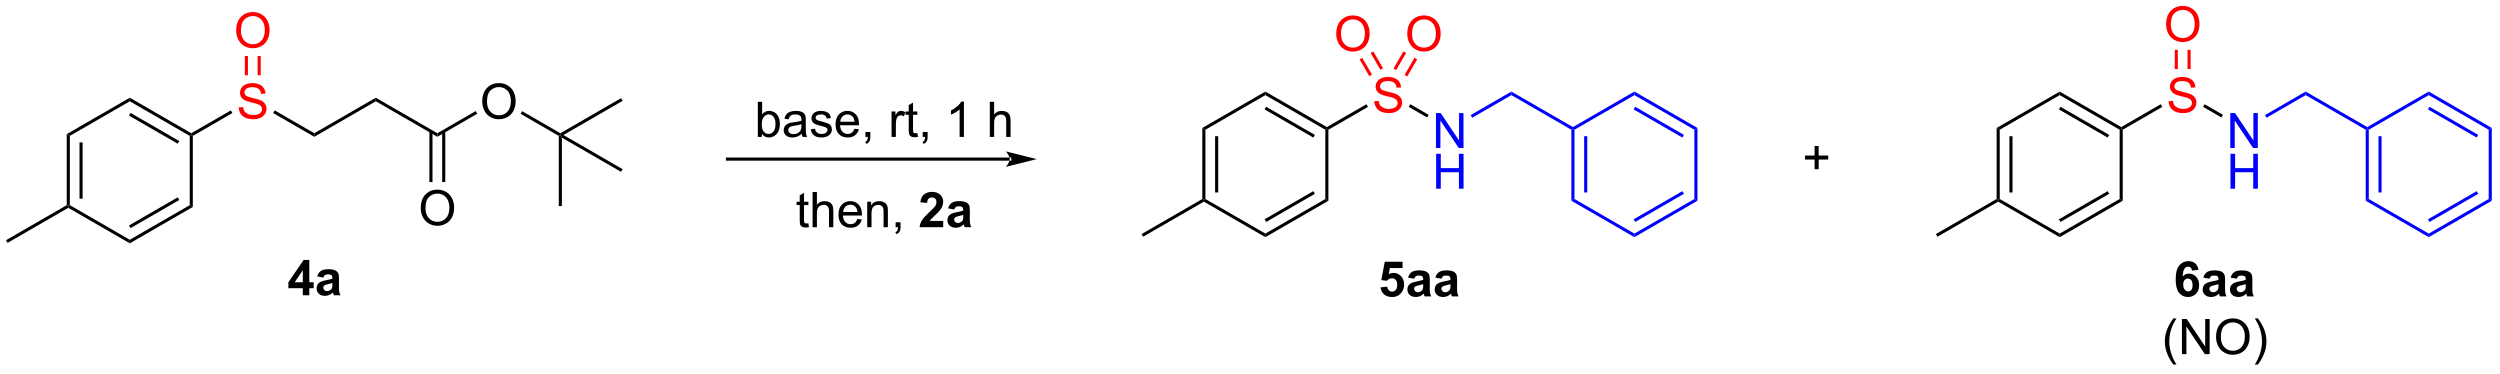 <?xml version="1.0" encoding="UTF-8"?>
<!DOCTYPE svg PUBLIC '-//W3C//DTD SVG 1.0//EN'
          'http://www.w3.org/TR/2001/REC-SVG-20010904/DTD/svg10.dtd'>
<svg stroke-dasharray="none" shape-rendering="auto" xmlns="http://www.w3.org/2000/svg" font-family="'Dialog'" text-rendering="auto" width="555" fill-opacity="1" color-interpolation="auto" color-rendering="auto" preserveAspectRatio="xMidYMid meet" font-size="12px" viewBox="0 0 555 83" fill="black" xmlns:xlink="http://www.w3.org/1999/xlink" stroke="black" image-rendering="auto" stroke-miterlimit="10" stroke-linecap="square" stroke-linejoin="miter" font-style="normal" stroke-width="1" height="83" stroke-dashoffset="0" font-weight="normal" stroke-opacity="1"
><!--Generated by the Batik Graphics2D SVG Generator--><defs id="genericDefs"
  /><g
  ><defs id="defs1"
    ><clipPath clipPathUnits="userSpaceOnUse" id="clipPath1"
      ><path d="M0.646 1.626 L416.67 1.626 L416.67 63.35 L0.646 63.35 L0.646 1.626 Z"
      /></clipPath
      ><clipPath clipPathUnits="userSpaceOnUse" id="clipPath2"
      ><path d="M-1.187 40.944 L-1.187 100.952 L403.27 100.952 L403.27 40.944 Z"
      /></clipPath
    ></defs
    ><g transform="scale(1.333,1.333) translate(-0.646,-1.626) matrix(1.029,0,0,1.029,1.866,-40.489)"
    ><path d="M47.82 88.716 L47.82 87.569 L45.491 87.569 L45.491 86.614 L47.96 83.001 L48.876 83.001 L48.876 86.612 L49.583 86.612 L49.583 87.569 L48.876 87.569 L48.876 88.716 L47.82 88.716 ZM47.82 86.612 L47.82 84.666 L46.513 86.612 L47.82 86.612 ZM51.152 85.851 L50.161 85.672 Q50.329 85.074 50.736 84.787 Q51.145 84.5 51.947 84.5 Q52.676 84.5 53.034 84.673 Q53.391 84.844 53.536 85.111 Q53.683 85.377 53.683 86.086 L53.67 87.359 Q53.67 87.903 53.722 88.162 Q53.776 88.421 53.919 88.716 L52.84 88.716 Q52.798 88.607 52.736 88.392 Q52.708 88.296 52.697 88.265 Q52.418 88.537 52.099 88.674 Q51.781 88.809 51.419 88.809 Q50.782 88.809 50.415 88.465 Q50.05 88.118 50.05 87.59 Q50.05 87.24 50.215 86.966 Q50.384 86.692 50.684 86.547 Q50.984 86.402 51.551 86.293 Q52.317 86.148 52.612 86.024 L52.612 85.915 Q52.612 85.602 52.456 85.468 Q52.301 85.333 51.869 85.333 Q51.579 85.333 51.416 85.45 Q51.253 85.564 51.152 85.851 ZM52.612 86.736 Q52.402 86.806 51.947 86.904 Q51.494 87 51.354 87.093 Q51.139 87.243 51.139 87.476 Q51.139 87.706 51.31 87.874 Q51.481 88.04 51.745 88.04 Q52.04 88.04 52.309 87.846 Q52.506 87.699 52.568 87.484 Q52.612 87.344 52.612 86.953 L52.612 86.736 Z" stroke="none" clip-path="url(#clipPath2)"
    /></g
    ><g transform="matrix(1.371,0,0,1.371,1.627,-56.153)"
    ><path d="M9.619 62.675 L10.119 62.964 L10.119 74.175 L9.869 74.32 L9.619 74.175 ZM11.689 64.015 L11.689 73.125 L12.189 73.125 L12.189 64.015 Z" stroke="none" clip-path="url(#clipPath2)"
    /></g
    ><g transform="matrix(1.371,0,0,1.371,1.627,-56.153)"
    ><path d="M9.869 74.609 L9.869 74.32 L10.119 74.175 L19.828 79.781 L19.828 80.359 Z" stroke="none" clip-path="url(#clipPath2)"
    /></g
    ><g transform="matrix(1.371,0,0,1.371,1.627,-56.153)"
    ><path d="M19.828 80.359 L19.828 79.781 L29.537 74.175 L30.037 74.464 ZM19.953 77.896 L27.842 73.341 L27.592 72.908 L19.703 77.463 Z" stroke="none" clip-path="url(#clipPath2)"
    /></g
    ><g transform="matrix(1.371,0,0,1.371,1.627,-56.153)"
    ><path d="M30.037 74.464 L29.537 74.175 L29.537 62.964 L29.787 62.82 L30.037 62.964 Z" stroke="none" clip-path="url(#clipPath2)"
    /></g
    ><g transform="matrix(1.371,0,0,1.371,1.627,-56.153)"
    ><path d="M29.787 62.531 L29.787 62.82 L29.537 62.964 L19.828 57.358 L19.828 56.781 ZM27.842 63.798 L19.953 59.243 L19.703 59.676 L27.592 64.231 Z" stroke="none" clip-path="url(#clipPath2)"
    /></g
    ><g transform="matrix(1.371,0,0,1.371,1.627,-56.153)"
    ><path d="M19.828 56.781 L19.828 57.358 L10.119 62.964 L9.619 62.675 Z" stroke="none" clip-path="url(#clipPath2)"
    /></g
    ><g transform="matrix(1.371,0,0,1.371,1.627,-56.153)"
    ><path d="M9.619 74.175 L9.869 74.32 L9.869 74.609 L0.036 80.286 L-0.214 79.853 Z" stroke="none" clip-path="url(#clipPath2)"
    /></g
    ><g fill="red" transform="matrix(1.371,0,0,1.371,1.627,-56.153)" stroke="red"
    ><path d="M37.466 58.352 L38.173 58.29 Q38.222 58.714 38.404 58.987 Q38.59 59.259 38.975 59.427 Q39.361 59.594 39.842 59.594 Q40.271 59.594 40.598 59.468 Q40.927 59.339 41.087 59.118 Q41.246 58.897 41.246 58.635 Q41.246 58.367 41.092 58.169 Q40.937 57.971 40.583 57.835 Q40.356 57.747 39.577 57.56 Q38.798 57.372 38.484 57.207 Q38.08 56.994 37.88 56.68 Q37.682 56.366 37.682 55.975 Q37.682 55.549 37.923 55.176 Q38.168 54.803 38.633 54.61 Q39.101 54.417 39.672 54.417 Q40.302 54.417 40.781 54.62 Q41.261 54.823 41.519 55.217 Q41.778 55.61 41.799 56.107 L41.081 56.161 Q41.022 55.626 40.688 55.353 Q40.356 55.078 39.703 55.078 Q39.024 55.078 38.713 55.327 Q38.404 55.574 38.404 55.927 Q38.404 56.23 38.623 56.428 Q38.839 56.623 39.752 56.832 Q40.665 57.038 41.004 57.192 Q41.498 57.418 41.732 57.768 Q41.969 58.118 41.969 58.573 Q41.969 59.023 41.709 59.424 Q41.452 59.823 40.966 60.046 Q40.482 60.267 39.878 60.267 Q39.109 60.267 38.59 60.044 Q38.073 59.818 37.777 59.37 Q37.481 58.92 37.466 58.352 Z" stroke="none" clip-path="url(#clipPath2)"
    /></g
    ><g transform="matrix(1.371,0,0,1.371,1.627,-56.153)"
    ><path d="M30.037 62.964 L29.787 62.82 L29.787 62.531 L36.193 58.832 L36.443 59.265 Z" stroke="none" clip-path="url(#clipPath2)"
    /></g
    ><g transform="matrix(1.371,0,0,1.371,1.627,-56.153)"
    ><path d="M43.045 59.263 L43.295 58.83 L49.704 62.531 L49.704 63.108 Z" stroke="none" clip-path="url(#clipPath2)"
    /></g
    ><g fill="red" transform="matrix(1.371,0,0,1.371,1.627,-56.153)" stroke="red"
    ><path d="M37.056 45.916 Q37.056 44.506 37.812 43.712 Q38.568 42.914 39.764 42.914 Q40.546 42.914 41.173 43.29 Q41.803 43.663 42.133 44.331 Q42.464 45 42.464 45.849 Q42.464 46.71 42.117 47.389 Q41.77 48.068 41.132 48.418 Q40.497 48.767 39.759 48.767 Q38.962 48.767 38.332 48.382 Q37.704 47.993 37.38 47.327 Q37.056 46.659 37.056 45.916 ZM37.828 45.926 Q37.828 46.949 38.375 47.538 Q38.926 48.125 39.756 48.125 Q40.6 48.125 41.145 47.531 Q41.693 46.937 41.693 45.846 Q41.693 45.154 41.459 44.64 Q41.225 44.126 40.775 43.843 Q40.327 43.557 39.767 43.557 Q38.972 43.557 38.399 44.105 Q37.828 44.65 37.828 45.926 Z" stroke="none" clip-path="url(#clipPath2)"
    /></g
    ><g fill="red" transform="matrix(1.371,0,0,1.371,1.627,-56.153)" stroke="red"
    ><path d="M41.031 53.142 L41.031 50.023 L40.531 50.023 L40.531 53.142 ZM38.961 53.142 L38.961 50.023 L38.461 50.023 L38.461 53.142 Z" stroke="none" clip-path="url(#clipPath2)"
    /></g
    ><g transform="matrix(1.371,0,0,1.371,1.627,-56.153)"
    ><path d="M49.704 63.108 L49.704 62.531 L59.663 56.781 L59.663 57.358 Z" stroke="none" clip-path="url(#clipPath2)"
    /></g
    ><g transform="matrix(1.371,0,0,1.371,1.627,-56.153)"
    ><path d="M59.663 57.358 L59.663 56.781 L69.629 62.531 L69.63 63.108 Z" stroke="none" clip-path="url(#clipPath2)"
    /></g
    ><g transform="matrix(1.371,0,0,1.371,1.627,-56.153)"
    ><path d="M76.899 57.416 Q76.899 56.006 77.655 55.212 Q78.411 54.414 79.607 54.414 Q80.388 54.414 81.016 54.79 Q81.646 55.163 81.975 55.831 Q82.307 56.5 82.307 57.349 Q82.307 58.21 81.96 58.889 Q81.613 59.568 80.975 59.918 Q80.34 60.267 79.602 60.267 Q78.804 60.267 78.174 59.882 Q77.547 59.493 77.223 58.827 Q76.899 58.159 76.899 57.416 ZM77.67 57.426 Q77.67 58.449 78.218 59.038 Q78.768 59.625 79.599 59.625 Q80.443 59.625 80.988 59.031 Q81.535 58.437 81.535 57.346 Q81.535 56.654 81.302 56.14 Q81.067 55.626 80.617 55.343 Q80.17 55.057 79.609 55.057 Q78.815 55.057 78.241 55.605 Q77.67 56.15 77.67 57.426 Z" stroke="none" clip-path="url(#clipPath2)"
    /></g
    ><g transform="matrix(1.371,0,0,1.371,1.627,-56.153)"
    ><path d="M69.63 63.108 L69.629 62.531 L75.841 58.944 L76.091 59.377 Z" stroke="none" clip-path="url(#clipPath2)"
    /></g
    ><g transform="matrix(1.371,0,0,1.371,1.627,-56.153)"
    ><path d="M66.94 74.666 Q66.94 73.256 67.696 72.462 Q68.452 71.665 69.648 71.665 Q70.43 71.665 71.057 72.04 Q71.688 72.413 72.017 73.082 Q72.348 73.75 72.348 74.599 Q72.348 75.46 72.001 76.139 Q71.654 76.818 71.016 77.168 Q70.381 77.517 69.643 77.517 Q68.846 77.517 68.216 77.132 Q67.588 76.743 67.264 76.077 Q66.94 75.409 66.94 74.666 ZM67.712 74.676 Q67.712 75.699 68.26 76.288 Q68.81 76.875 69.641 76.875 Q70.484 76.875 71.029 76.281 Q71.577 75.686 71.577 74.596 Q71.577 73.904 71.343 73.39 Q71.109 72.876 70.659 72.593 Q70.211 72.307 69.651 72.307 Q68.856 72.307 68.283 72.855 Q67.712 73.4 67.712 74.676 Z" stroke="none" clip-path="url(#clipPath2)"
    /></g
    ><g transform="matrix(1.371,0,0,1.371,1.627,-56.153)"
    ><path d="M68.344 62.223 L68.344 70.436 L68.844 70.436 L68.844 62.223 ZM70.415 62.222 L70.415 70.436 L70.915 70.436 L70.915 62.222 Z" stroke="none" clip-path="url(#clipPath2)"
    /></g
    ><g transform="matrix(1.371,0,0,1.371,1.627,-56.153)"
    ><path d="M83.101 59.387 L83.351 58.954 L89.547 62.531 L89.547 62.82 L89.297 62.964 Z" stroke="none" clip-path="url(#clipPath2)"
    /></g
    ><g transform="matrix(1.371,0,0,1.371,1.627,-56.153)"
    ><path d="M90.047 62.82 L89.547 62.82 L89.547 62.531 L99.38 56.853 L99.63 57.286 Z" stroke="none" clip-path="url(#clipPath2)"
    /></g
    ><g transform="matrix(1.371,0,0,1.371,1.627,-56.153)"
    ><path d="M89.297 62.964 L89.547 62.82 L89.797 63.253 L89.797 74.32 L89.297 74.32 Z" stroke="none" clip-path="url(#clipPath2)"
    /></g
    ><g transform="matrix(1.371,0,0,1.371,1.627,-56.153)"
    ><path d="M89.797 63.253 L89.547 62.82 L90.047 62.82 L99.63 68.353 L99.38 68.786 Z" stroke="none" clip-path="url(#clipPath2)"
    /></g
    ><g transform="matrix(1.371,0,0,1.371,1.627,-56.153)"
    ><path d="M162.318 66.972 L162.318 66.972 L116.604 66.972 L116.354 66.972 L116.354 66.472 L116.604 66.472 L162.318 66.472 L162.568 66.472 L162.568 66.972 ZM166.693 66.722 L161.693 65.472 C161.693 65.472 162.318 66.175 162.318 66.722 C162.318 67.268 161.693 67.972 161.693 67.972 Z" stroke="none" clip-path="url(#clipPath2)"
    /></g
    ><g transform="matrix(1.371,0,0,1.371,1.627,-56.153)"
    ><path d="M122.174 63.128 L121.525 63.128 L121.525 57.437 L122.223 57.437 L122.223 59.466 Q122.666 58.912 123.354 58.912 Q123.735 58.912 124.074 59.065 Q124.413 59.218 124.633 59.497 Q124.853 59.774 124.977 60.167 Q125.101 60.558 125.101 61.003 Q125.101 62.064 124.576 62.644 Q124.053 63.221 123.318 63.221 Q122.588 63.221 122.174 62.61 L122.174 63.128 ZM122.166 61.034 Q122.166 61.777 122.368 62.106 Q122.697 62.647 123.261 62.647 Q123.719 62.647 124.053 62.248 Q124.387 61.849 124.387 61.063 Q124.387 60.255 124.066 59.872 Q123.745 59.487 123.292 59.487 Q122.834 59.487 122.5 59.885 Q122.166 60.281 122.166 61.034 ZM128.64 62.618 Q128.252 62.949 127.892 63.086 Q127.535 63.221 127.124 63.221 Q126.443 63.221 126.078 62.89 Q125.713 62.556 125.713 62.041 Q125.713 61.738 125.85 61.487 Q125.99 61.236 126.213 61.086 Q126.435 60.933 126.715 60.856 Q126.922 60.801 127.336 60.752 Q128.182 60.651 128.583 60.511 Q128.586 60.367 128.586 60.328 Q128.586 59.901 128.389 59.727 Q128.12 59.489 127.592 59.489 Q127.1 59.489 126.865 59.663 Q126.629 59.836 126.518 60.273 L125.835 60.18 Q125.928 59.743 126.14 59.474 Q126.355 59.202 126.759 59.057 Q127.162 58.912 127.693 58.912 Q128.221 58.912 128.549 59.036 Q128.881 59.161 129.036 59.349 Q129.191 59.536 129.253 59.823 Q129.29 60.002 129.29 60.467 L129.29 61.399 Q129.29 62.375 129.334 62.633 Q129.378 62.89 129.51 63.128 L128.78 63.128 Q128.671 62.91 128.64 62.618 ZM128.583 61.057 Q128.203 61.213 127.442 61.322 Q127.01 61.384 126.831 61.461 Q126.653 61.539 126.554 61.689 Q126.459 61.839 126.459 62.02 Q126.459 62.3 126.671 62.486 Q126.883 62.672 127.289 62.672 Q127.693 62.672 128.006 62.496 Q128.322 62.32 128.469 62.012 Q128.583 61.777 128.583 61.314 L128.583 61.057 ZM130.093 61.896 L130.784 61.787 Q130.841 62.204 131.108 62.426 Q131.374 62.647 131.85 62.647 Q132.332 62.647 132.565 62.45 Q132.798 62.253 132.798 61.989 Q132.798 61.754 132.593 61.617 Q132.448 61.523 131.879 61.381 Q131.11 61.187 130.813 61.044 Q130.515 60.902 130.362 60.654 Q130.21 60.403 130.21 60.1 Q130.21 59.823 130.334 59.59 Q130.461 59.355 130.678 59.199 Q130.841 59.078 131.123 58.995 Q131.405 58.912 131.726 58.912 Q132.213 58.912 132.577 59.052 Q132.945 59.192 133.118 59.43 Q133.294 59.668 133.362 60.069 L132.679 60.162 Q132.632 59.844 132.407 59.665 Q132.184 59.487 131.778 59.487 Q131.297 59.487 131.089 59.647 Q130.885 59.805 130.885 60.017 Q130.885 60.154 130.97 60.263 Q131.056 60.374 131.237 60.449 Q131.343 60.488 131.856 60.628 Q132.596 60.825 132.888 60.951 Q133.183 61.078 133.349 61.319 Q133.517 61.559 133.517 61.917 Q133.517 62.266 133.312 62.574 Q133.108 62.882 132.722 63.053 Q132.339 63.221 131.856 63.221 Q131.051 63.221 130.629 62.887 Q130.21 62.553 130.093 61.896 ZM137.168 61.8 L137.891 61.888 Q137.72 62.522 137.256 62.872 Q136.796 63.221 136.079 63.221 Q135.173 63.221 134.643 62.665 Q134.115 62.106 134.115 61.102 Q134.115 60.061 134.65 59.487 Q135.186 58.912 136.04 58.912 Q136.866 58.912 137.388 59.476 Q137.914 60.038 137.914 61.057 Q137.914 61.12 137.911 61.244 L134.837 61.244 Q134.876 61.924 135.22 62.287 Q135.567 62.647 136.082 62.647 Q136.467 62.647 136.739 62.445 Q137.011 62.243 137.168 61.8 ZM134.876 60.669 L137.176 60.669 Q137.13 60.149 136.912 59.89 Q136.578 59.487 136.048 59.487 Q135.567 59.487 135.238 59.81 Q134.909 60.131 134.876 60.669 ZM138.95 63.128 L138.95 62.331 L139.747 62.331 L139.747 63.128 Q139.747 63.568 139.592 63.837 Q139.437 64.106 139.098 64.254 L138.904 63.956 Q139.126 63.858 139.23 63.669 Q139.336 63.482 139.346 63.128 L138.95 63.128 ZM143.179 63.128 L143.179 59.005 L143.808 59.005 L143.808 59.629 Q144.048 59.192 144.25 59.052 Q144.455 58.912 144.701 58.912 Q145.053 58.912 145.417 59.137 L145.177 59.784 Q144.921 59.634 144.664 59.634 Q144.437 59.634 144.253 59.771 Q144.072 59.908 143.994 60.154 Q143.878 60.527 143.878 60.969 L143.878 63.128 L143.179 63.128 ZM147.358 62.502 L147.459 63.12 Q147.164 63.182 146.931 63.182 Q146.551 63.182 146.341 63.063 Q146.132 62.941 146.046 62.745 Q145.961 62.548 145.961 61.919 L145.961 59.549 L145.448 59.549 L145.448 59.005 L145.961 59.005 L145.961 57.983 L146.657 57.564 L146.657 59.005 L147.358 59.005 L147.358 59.549 L146.657 59.549 L146.657 61.958 Q146.657 62.258 146.693 62.344 Q146.729 62.429 146.812 62.481 Q146.898 62.53 147.053 62.53 Q147.169 62.53 147.358 62.502 ZM148.224 63.128 L148.224 62.331 L149.021 62.331 L149.021 63.128 Q149.021 63.568 148.866 63.837 Q148.71 64.106 148.371 64.254 L148.177 63.956 Q148.4 63.858 148.503 63.669 Q148.609 63.482 148.62 63.128 L148.224 63.128 ZM154.898 63.128 L154.199 63.128 L154.199 58.674 Q153.946 58.915 153.537 59.155 Q153.128 59.396 152.802 59.518 L152.802 58.842 Q153.387 58.565 153.824 58.175 Q154.264 57.781 154.448 57.414 L154.898 57.414 L154.898 63.128 ZM159.09 63.128 L159.09 57.437 L159.789 57.437 L159.789 59.479 Q160.278 58.912 161.024 58.912 Q161.482 58.912 161.818 59.093 Q162.157 59.272 162.302 59.59 Q162.447 59.908 162.447 60.514 L162.447 63.128 L161.748 63.128 L161.748 60.514 Q161.748 59.991 161.52 59.753 Q161.295 59.513 160.879 59.513 Q160.568 59.513 160.294 59.676 Q160.022 59.836 159.906 60.113 Q159.789 60.387 159.789 60.871 L159.789 63.128 L159.09 63.128 Z" stroke="none" clip-path="url(#clipPath2)"
    /></g
    ><g transform="matrix(1.371,0,0,1.371,1.627,-56.153)"
    ><path d="M129.708 77.116 L129.809 77.735 Q129.514 77.797 129.281 77.797 Q128.901 77.797 128.691 77.678 Q128.482 77.556 128.396 77.359 Q128.311 77.163 128.311 76.534 L128.311 74.163 L127.799 74.163 L127.799 73.62 L128.311 73.62 L128.311 72.598 L129.007 72.178 L129.007 73.62 L129.708 73.62 L129.708 74.163 L129.007 74.163 L129.007 76.573 Q129.007 76.873 129.043 76.958 Q129.08 77.044 129.162 77.095 Q129.248 77.145 129.403 77.145 Q129.52 77.145 129.708 77.116 ZM130.393 77.742 L130.393 72.052 L131.092 72.052 L131.092 74.094 Q131.581 73.527 132.326 73.527 Q132.784 73.527 133.121 73.708 Q133.46 73.886 133.605 74.205 Q133.75 74.523 133.75 75.129 L133.75 77.742 L133.051 77.742 L133.051 75.129 Q133.051 74.606 132.823 74.368 Q132.598 74.127 132.181 74.127 Q131.871 74.127 131.596 74.29 Q131.325 74.451 131.208 74.728 Q131.092 75.002 131.092 75.486 L131.092 77.742 L130.393 77.742 ZM137.635 76.415 L138.357 76.503 Q138.186 77.137 137.723 77.486 Q137.263 77.836 136.546 77.836 Q135.64 77.836 135.109 77.279 Q134.582 76.72 134.582 75.716 Q134.582 74.676 135.117 74.101 Q135.653 73.527 136.507 73.527 Q137.332 73.527 137.855 74.091 Q138.381 74.653 138.381 75.672 Q138.381 75.734 138.378 75.858 L135.304 75.858 Q135.342 76.539 135.686 76.901 Q136.033 77.261 136.548 77.261 Q136.934 77.261 137.206 77.059 Q137.477 76.857 137.635 76.415 ZM135.342 75.284 L137.643 75.284 Q137.596 74.764 137.379 74.505 Q137.045 74.101 136.515 74.101 Q136.033 74.101 135.705 74.425 Q135.376 74.746 135.342 75.284 ZM139.236 77.742 L139.236 73.62 L139.865 73.62 L139.865 74.205 Q140.318 73.527 141.177 73.527 Q141.549 73.527 141.86 73.661 Q142.173 73.793 142.328 74.011 Q142.484 74.228 142.546 74.528 Q142.584 74.722 142.584 75.206 L142.584 77.742 L141.886 77.742 L141.886 75.235 Q141.886 74.808 141.803 74.596 Q141.723 74.383 141.516 74.259 Q141.309 74.132 141.029 74.132 Q140.582 74.132 140.258 74.417 Q139.935 74.699 139.935 75.491 L139.935 77.742 L139.236 77.742 ZM143.838 77.742 L143.838 76.945 L144.636 76.945 L144.636 77.742 Q144.636 78.182 144.48 78.451 Q144.325 78.721 143.986 78.868 L143.792 78.57 Q144.014 78.472 144.118 78.283 Q144.224 78.097 144.234 77.742 L143.838 77.742 Z" stroke="none" clip-path="url(#clipPath2)"
    /></g
    ><g transform="matrix(1.371,0,0,1.371,1.627,-56.153)"
    ><path d="M151.54 76.728 L151.54 77.742 L147.717 77.742 Q147.78 77.168 148.09 76.653 Q148.401 76.138 149.317 75.289 Q150.054 74.601 150.22 74.357 Q150.445 74.018 150.445 73.69 Q150.445 73.325 150.248 73.128 Q150.054 72.931 149.708 72.931 Q149.366 72.931 149.164 73.138 Q148.962 73.343 148.931 73.822 L147.844 73.713 Q147.942 72.812 148.455 72.422 Q148.967 72.028 149.736 72.028 Q150.577 72.028 151.058 72.484 Q151.54 72.937 151.54 73.612 Q151.54 73.995 151.403 74.344 Q151.265 74.691 150.965 75.072 Q150.768 75.323 150.251 75.796 Q149.736 76.27 149.596 76.425 Q149.459 76.58 149.374 76.728 L151.54 76.728 ZM153.327 74.878 L152.335 74.699 Q152.504 74.101 152.91 73.814 Q153.319 73.527 154.121 73.527 Q154.851 73.527 155.208 73.7 Q155.565 73.871 155.71 74.138 Q155.858 74.404 155.858 75.113 L155.845 76.386 Q155.845 76.93 155.896 77.189 Q155.951 77.447 156.093 77.742 L155.014 77.742 Q154.972 77.634 154.91 77.419 Q154.882 77.323 154.872 77.292 Q154.592 77.564 154.274 77.701 Q153.956 77.836 153.593 77.836 Q152.957 77.836 152.589 77.491 Q152.224 77.145 152.224 76.617 Q152.224 76.267 152.39 75.993 Q152.558 75.719 152.858 75.574 Q153.158 75.429 153.725 75.32 Q154.491 75.175 154.786 75.051 L154.786 74.942 Q154.786 74.629 154.631 74.495 Q154.476 74.36 154.043 74.36 Q153.754 74.36 153.591 74.477 Q153.428 74.59 153.327 74.878 ZM154.786 75.763 Q154.577 75.832 154.121 75.931 Q153.668 76.027 153.529 76.12 Q153.314 76.27 153.314 76.503 Q153.314 76.733 153.484 76.901 Q153.655 77.067 153.919 77.067 Q154.214 77.067 154.483 76.873 Q154.68 76.725 154.742 76.511 Q154.786 76.371 154.786 75.98 L154.786 75.763 Z" stroke="none" clip-path="url(#clipPath2)"
    /></g
    ><g transform="matrix(1.371,0,0,1.371,1.627,-56.153)"
    ><path d="M222.351 87.49 L223.438 87.379 Q223.484 87.747 223.712 87.964 Q223.942 88.179 224.24 88.179 Q224.582 88.179 224.817 87.902 Q225.055 87.622 225.055 87.064 Q225.055 86.541 224.82 86.279 Q224.587 86.015 224.209 86.015 Q223.741 86.015 223.368 86.432 L222.483 86.303 L223.042 83.342 L225.925 83.342 L225.925 84.362 L223.867 84.362 L223.697 85.33 Q224.061 85.146 224.442 85.146 Q225.169 85.146 225.674 85.674 Q226.178 86.202 226.178 87.045 Q226.178 87.747 225.769 88.298 Q225.216 89.053 224.23 89.053 Q223.44 89.053 222.944 88.629 Q222.447 88.205 222.351 87.49 ZM227.805 86.09 L226.814 85.912 Q226.982 85.314 227.388 85.027 Q227.797 84.74 228.599 84.74 Q229.329 84.74 229.686 84.913 Q230.043 85.084 230.188 85.35 Q230.336 85.617 230.336 86.326 L230.323 87.599 Q230.323 88.143 230.375 88.401 Q230.429 88.66 230.571 88.955 L229.492 88.955 Q229.451 88.847 229.389 88.632 Q229.36 88.536 229.35 88.505 Q229.07 88.777 228.752 88.914 Q228.434 89.048 228.071 89.048 Q227.435 89.048 227.067 88.704 Q226.702 88.357 226.702 87.829 Q226.702 87.48 226.868 87.206 Q227.036 86.931 227.337 86.787 Q227.637 86.642 228.203 86.533 Q228.97 86.388 229.264 86.264 L229.264 86.155 Q229.264 85.842 229.109 85.707 Q228.954 85.573 228.522 85.573 Q228.232 85.573 228.069 85.689 Q227.906 85.803 227.805 86.09 ZM229.264 86.975 Q229.055 87.045 228.599 87.144 Q228.147 87.239 228.007 87.333 Q227.792 87.483 227.792 87.716 Q227.792 87.946 227.963 88.114 Q228.134 88.28 228.398 88.28 Q228.693 88.28 228.962 88.086 Q229.158 87.938 229.22 87.723 Q229.264 87.584 229.264 87.193 L229.264 86.975 ZM232.226 86.09 L231.235 85.912 Q231.403 85.314 231.81 85.027 Q232.219 84.74 233.021 84.74 Q233.751 84.74 234.108 84.913 Q234.465 85.084 234.61 85.35 Q234.757 85.617 234.757 86.326 L234.744 87.599 Q234.744 88.143 234.796 88.401 Q234.85 88.66 234.993 88.955 L233.914 88.955 Q233.872 88.847 233.81 88.632 Q233.782 88.536 233.771 88.505 Q233.492 88.777 233.173 88.914 Q232.855 89.048 232.493 89.048 Q231.856 89.048 231.489 88.704 Q231.124 88.357 231.124 87.829 Q231.124 87.48 231.29 87.206 Q231.458 86.931 231.758 86.787 Q232.058 86.642 232.625 86.533 Q233.391 86.388 233.686 86.264 L233.686 86.155 Q233.686 85.842 233.531 85.707 Q233.375 85.573 232.943 85.573 Q232.653 85.573 232.49 85.689 Q232.327 85.803 232.226 86.09 ZM233.686 86.975 Q233.476 87.045 233.021 87.144 Q232.568 87.239 232.428 87.333 Q232.213 87.483 232.213 87.716 Q232.213 87.946 232.384 88.114 Q232.555 88.28 232.819 88.28 Q233.114 88.28 233.383 88.086 Q233.58 87.938 233.642 87.723 Q233.686 87.584 233.686 87.193 L233.686 86.975 Z" stroke="none" clip-path="url(#clipPath2)"
    /></g
    ><g transform="matrix(1.371,0,0,1.371,1.627,-56.153)"
    ><path d="M193.5 61.677 L194 61.966 L194 73.177 L193.75 73.322 L193.5 73.177 ZM195.57 63.017 L195.57 72.126 L196.07 72.126 L196.07 63.017 Z" stroke="none" clip-path="url(#clipPath2)"
    /></g
    ><g transform="matrix(1.371,0,0,1.371,1.627,-56.153)"
    ><path d="M193.75 73.61 L193.75 73.322 L194 73.177 L203.708 78.783 L203.708 79.36 Z" stroke="none" clip-path="url(#clipPath2)"
    /></g
    ><g transform="matrix(1.371,0,0,1.371,1.627,-56.153)"
    ><path d="M203.708 79.36 L203.708 78.783 L213.417 73.177 L213.917 73.466 ZM203.833 76.898 L211.722 72.343 L211.472 71.91 L203.583 76.465 Z" stroke="none" clip-path="url(#clipPath2)"
    /></g
    ><g transform="matrix(1.371,0,0,1.371,1.627,-56.153)"
    ><path d="M213.917 73.466 L213.417 73.177 L213.417 61.966 L213.667 61.822 L213.917 61.966 Z" stroke="none" clip-path="url(#clipPath2)"
    /></g
    ><g transform="matrix(1.371,0,0,1.371,1.627,-56.153)"
    ><path d="M213.667 61.533 L213.667 61.822 L213.417 61.966 L203.708 56.36 L203.708 55.783 ZM211.722 62.8 L203.833 58.245 L203.583 58.678 L211.472 63.233 Z" stroke="none" clip-path="url(#clipPath2)"
    /></g
    ><g transform="matrix(1.371,0,0,1.371,1.627,-56.153)"
    ><path d="M203.708 55.783 L203.708 56.36 L194 61.966 L193.5 61.677 Z" stroke="none" clip-path="url(#clipPath2)"
    /></g
    ><g transform="matrix(1.371,0,0,1.371,1.627,-56.153)"
    ><path d="M193.5 73.177 L193.75 73.322 L193.75 73.61 L183.916 79.288 L183.666 78.855 Z" stroke="none" clip-path="url(#clipPath2)"
    /></g
    ><g fill="red" transform="matrix(1.371,0,0,1.371,1.627,-56.153)" stroke="red"
    ><path d="M221.346 57.353 L222.053 57.292 Q222.102 57.716 222.284 57.989 Q222.47 58.261 222.855 58.428 Q223.241 58.596 223.722 58.596 Q224.151 58.596 224.478 58.469 Q224.807 58.341 224.967 58.12 Q225.126 57.899 225.126 57.636 Q225.126 57.369 224.972 57.171 Q224.817 56.973 224.463 56.837 Q224.236 56.749 223.457 56.561 Q222.678 56.374 222.364 56.209 Q221.96 55.996 221.76 55.682 Q221.562 55.368 221.562 54.977 Q221.562 54.55 221.804 54.177 Q222.048 53.804 222.513 53.612 Q222.981 53.419 223.552 53.419 Q224.182 53.419 224.661 53.622 Q225.142 53.825 225.399 54.219 Q225.658 54.612 225.679 55.108 L224.962 55.162 Q224.902 54.627 224.568 54.355 Q224.236 54.08 223.583 54.08 Q222.904 54.08 222.593 54.329 Q222.284 54.576 222.284 54.928 Q222.284 55.232 222.503 55.43 Q222.719 55.625 223.632 55.834 Q224.545 56.039 224.884 56.194 Q225.378 56.42 225.612 56.77 Q225.849 57.119 225.849 57.575 Q225.849 58.025 225.589 58.426 Q225.332 58.824 224.846 59.048 Q224.362 59.269 223.758 59.269 Q222.989 59.269 222.47 59.045 Q221.953 58.819 221.657 58.372 Q221.361 57.922 221.346 57.353 Z" stroke="none" clip-path="url(#clipPath2)"
    /></g
    ><g transform="matrix(1.371,0,0,1.371,1.627,-56.153)"
    ><path d="M213.917 61.966 L213.667 61.822 L213.667 61.533 L220.073 57.834 L220.323 58.267 Z" stroke="none" clip-path="url(#clipPath2)"
    /></g
    ><g fill="blue" transform="matrix(1.371,0,0,1.371,1.627,-56.153)" stroke="blue"
    ><path d="M231.333 64.921 L231.333 59.267 L232.102 59.267 L235.073 63.705 L235.073 59.267 L235.79 59.267 L235.79 64.921 L235.021 64.921 L232.051 60.478 L232.051 64.921 L231.333 64.921 Z" stroke="none" clip-path="url(#clipPath2)"
    /></g
    ><g fill="blue" transform="matrix(1.371,0,0,1.371,1.627,-56.153)" stroke="blue"
    ><path d="M231.364 71.513 L231.364 65.858 L232.113 65.858 L232.113 68.18 L235.052 68.18 L235.052 65.858 L235.8 65.858 L235.8 71.513 L235.052 71.513 L235.052 68.846 L232.113 68.846 L232.113 71.513 L231.364 71.513 Z" stroke="none" clip-path="url(#clipPath2)"
    /></g
    ><g transform="matrix(1.371,0,0,1.371,1.627,-56.153)"
    ><path d="M226.925 58.265 L227.175 57.832 L230.15 59.55 L229.9 59.983 Z" stroke="none" clip-path="url(#clipPath2)"
    /></g
    ><g fill="red" transform="matrix(1.371,0,0,1.371,1.627,-56.153)" stroke="red"
    ><path d="M215.186 46.459 Q215.186 45.049 215.942 44.255 Q216.698 43.458 217.894 43.458 Q218.676 43.458 219.303 43.833 Q219.934 44.206 220.263 44.874 Q220.594 45.543 220.594 46.392 Q220.594 47.253 220.247 47.932 Q219.9 48.611 219.262 48.961 Q218.627 49.31 217.889 49.31 Q217.092 49.31 216.462 48.925 Q215.834 48.536 215.51 47.87 Q215.186 47.202 215.186 46.459 ZM215.958 46.469 Q215.958 47.492 216.506 48.081 Q217.056 48.668 217.887 48.668 Q218.73 48.668 219.275 48.074 Q219.823 47.48 219.823 46.389 Q219.823 45.697 219.589 45.183 Q219.355 44.669 218.905 44.386 Q218.457 44.1 217.897 44.1 Q217.102 44.1 216.529 44.648 Q215.958 45.193 215.958 46.469 Z" stroke="none" clip-path="url(#clipPath2)"
    /></g
    ><g fill="red" transform="matrix(1.371,0,0,1.371,1.627,-56.153)" stroke="red"
    ><path d="M222.761 52.004 L221.193 49.288 L220.76 49.538 L222.328 52.254 ZM220.968 53.039 L219.4 50.323 L218.967 50.573 L220.535 53.289 Z" stroke="none" clip-path="url(#clipPath2)"
    /></g
    ><g fill="red" transform="matrix(1.371,0,0,1.371,1.627,-56.153)" stroke="red"
    ><path d="M226.686 46.459 Q226.686 45.049 227.442 44.255 Q228.198 43.458 229.394 43.458 Q230.176 43.458 230.803 43.833 Q231.434 44.206 231.763 44.874 Q232.094 45.543 232.094 46.392 Q232.094 47.253 231.747 47.932 Q231.4 48.611 230.762 48.961 Q230.127 49.31 229.389 49.31 Q228.592 49.31 227.962 48.925 Q227.334 48.536 227.01 47.87 Q226.686 47.202 226.686 46.459 ZM227.458 46.469 Q227.458 47.492 228.006 48.081 Q228.556 48.668 229.387 48.668 Q230.23 48.668 230.775 48.074 Q231.323 47.48 231.323 46.389 Q231.323 45.697 231.089 45.183 Q230.855 44.669 230.405 44.386 Q229.957 44.1 229.397 44.1 Q228.602 44.1 228.029 44.648 Q227.458 45.193 227.458 46.469 Z" stroke="none" clip-path="url(#clipPath2)"
    /></g
    ><g fill="red" transform="matrix(1.371,0,0,1.371,1.627,-56.153)" stroke="red"
    ><path d="M226.684 53.344 L228.292 50.559 L227.859 50.309 L226.251 53.094 ZM224.891 52.309 L226.5 49.524 L226.066 49.274 L224.458 52.059 Z" stroke="none" clip-path="url(#clipPath2)"
    /></g
    ><g fill="blue" transform="matrix(1.371,0,0,1.371,1.627,-56.153)" stroke="blue"
    ><path d="M237.203 60.02 L236.953 59.587 L243.543 55.783 L243.543 56.36 Z" stroke="none" clip-path="url(#clipPath2)"
    /></g
    ><g fill="blue" transform="matrix(1.371,0,0,1.371,1.627,-56.153)" stroke="blue"
    ><path d="M243.543 56.36 L243.543 55.783 L253.51 61.533 L253.51 61.822 L253.26 61.966 Z" stroke="none" clip-path="url(#clipPath2)"
    /></g
    ><g fill="blue" transform="matrix(1.371,0,0,1.371,1.627,-56.153)" stroke="blue"
    ><path d="M253.26 61.966 L253.51 61.822 L253.76 61.966 L253.76 73.177 L253.26 73.466 ZM255.33 63.017 L255.33 72.126 L255.83 72.126 L255.83 63.017 Z" stroke="none" clip-path="url(#clipPath2)"
    /></g
    ><g fill="blue" transform="matrix(1.371,0,0,1.371,1.627,-56.153)" stroke="blue"
    ><path d="M253.26 73.466 L253.76 73.177 L263.468 78.783 L263.468 79.36 Z" stroke="none" clip-path="url(#clipPath2)"
    /></g
    ><g fill="blue" transform="matrix(1.371,0,0,1.371,1.627,-56.153)" stroke="blue"
    ><path d="M263.468 79.36 L263.468 78.783 L273.177 73.177 L273.677 73.466 ZM263.593 76.898 L271.482 72.343 L271.232 71.91 L263.343 76.465 Z" stroke="none" clip-path="url(#clipPath2)"
    /></g
    ><g fill="blue" transform="matrix(1.371,0,0,1.371,1.627,-56.153)" stroke="blue"
    ><path d="M273.677 73.466 L273.177 73.177 L273.177 61.966 L273.677 61.677 Z" stroke="none" clip-path="url(#clipPath2)"
    /></g
    ><g fill="blue" transform="matrix(1.371,0,0,1.371,1.627,-56.153)" stroke="blue"
    ><path d="M273.677 61.677 L273.177 61.966 L263.468 56.36 L263.468 55.783 ZM271.482 62.8 L263.593 58.245 L263.343 58.678 L271.232 63.233 Z" stroke="none" clip-path="url(#clipPath2)"
    /></g
    ><g fill="blue" transform="matrix(1.371,0,0,1.371,1.627,-56.153)" stroke="blue"
    ><path d="M263.468 55.783 L263.468 56.36 L253.76 61.966 L253.51 61.822 L253.51 61.533 Z" stroke="none" clip-path="url(#clipPath2)"
    /></g
    ><g transform="matrix(1.371,0,0,1.371,1.627,-56.153)"
    ><path d="M292.643 68.356 L292.643 66.795 L291.093 66.795 L291.093 66.143 L292.643 66.143 L292.643 64.596 L293.303 64.596 L293.303 66.143 L294.85 66.143 L294.85 66.795 L293.303 66.795 L293.303 68.356 L292.643 68.356 Z" stroke="none" clip-path="url(#clipPath2)"
    /></g
    ><g transform="matrix(1.371,0,0,1.371,1.627,-56.153)"
    ><path d="M354.808 84.657 L353.752 84.773 Q353.713 84.447 353.55 84.292 Q353.387 84.137 353.126 84.137 Q352.782 84.137 352.541 84.447 Q352.303 84.758 352.241 85.741 Q352.65 85.26 353.255 85.26 Q353.938 85.26 354.425 85.78 Q354.911 86.3 354.911 87.123 Q354.911 87.995 354.399 88.526 Q353.887 89.053 353.084 89.053 Q352.223 89.053 351.666 88.383 Q351.113 87.713 351.113 86.186 Q351.113 84.623 351.69 83.932 Q352.269 83.241 353.193 83.241 Q353.84 83.241 354.265 83.603 Q354.692 83.966 354.808 84.657 ZM352.334 87.038 Q352.334 87.568 352.577 87.858 Q352.823 88.148 353.139 88.148 Q353.442 88.148 353.644 87.912 Q353.845 87.674 353.845 87.133 Q353.845 86.579 353.628 86.321 Q353.411 86.062 353.084 86.062 Q352.769 86.062 352.551 86.31 Q352.334 86.556 352.334 87.038 ZM356.582 86.09 L355.591 85.912 Q355.759 85.314 356.165 85.027 Q356.574 84.74 357.377 84.74 Q358.106 84.74 358.463 84.913 Q358.821 85.084 358.966 85.35 Q359.113 85.617 359.113 86.326 L359.1 87.599 Q359.1 88.143 359.152 88.401 Q359.206 88.66 359.349 88.955 L358.269 88.955 Q358.228 88.847 358.166 88.632 Q358.137 88.536 358.127 88.505 Q357.848 88.777 357.529 88.914 Q357.211 89.048 356.849 89.048 Q356.212 89.048 355.844 88.704 Q355.48 88.357 355.48 87.829 Q355.48 87.48 355.645 87.206 Q355.813 86.931 356.114 86.787 Q356.414 86.642 356.981 86.533 Q357.747 86.388 358.042 86.264 L358.042 86.155 Q358.042 85.842 357.886 85.707 Q357.731 85.573 357.299 85.573 Q357.009 85.573 356.846 85.689 Q356.683 85.803 356.582 86.09 ZM358.042 86.975 Q357.832 87.045 357.377 87.144 Q356.924 87.239 356.784 87.333 Q356.569 87.483 356.569 87.716 Q356.569 87.946 356.74 88.114 Q356.911 88.28 357.175 88.28 Q357.47 88.28 357.739 88.086 Q357.935 87.938 357.998 87.723 Q358.042 87.584 358.042 87.193 L358.042 86.975 ZM361.003 86.09 L360.012 85.912 Q360.18 85.314 360.587 85.027 Q360.996 84.74 361.798 84.74 Q362.528 84.74 362.885 84.913 Q363.242 85.084 363.387 85.35 Q363.534 85.617 363.534 86.326 L363.522 87.599 Q363.522 88.143 363.573 88.401 Q363.628 88.66 363.77 88.955 L362.691 88.955 Q362.649 88.847 362.587 88.632 Q362.559 88.536 362.548 88.505 Q362.269 88.777 361.951 88.914 Q361.632 89.048 361.27 89.048 Q360.633 89.048 360.266 88.704 Q359.901 88.357 359.901 87.829 Q359.901 87.48 360.067 87.206 Q360.235 86.931 360.535 86.787 Q360.835 86.642 361.402 86.533 Q362.168 86.388 362.463 86.264 L362.463 86.155 Q362.463 85.842 362.308 85.707 Q362.152 85.573 361.72 85.573 Q361.43 85.573 361.267 85.689 Q361.104 85.803 361.003 86.09 ZM362.463 86.975 Q362.253 87.045 361.798 87.144 Q361.345 87.239 361.205 87.333 Q360.99 87.483 360.99 87.716 Q360.99 87.946 361.161 88.114 Q361.332 88.28 361.596 88.28 Q361.891 88.28 362.16 88.086 Q362.357 87.938 362.419 87.723 Q362.463 87.584 362.463 87.193 L362.463 86.975 Z" stroke="none" clip-path="url(#clipPath2)"
    /></g
    ><g transform="matrix(1.371,0,0,1.371,1.627,-56.153)"
    ><path d="M350.735 99.98 Q350.155 99.25 349.754 98.272 Q349.356 97.291 349.356 96.243 Q349.356 95.319 349.656 94.472 Q350.005 93.492 350.735 92.516 L351.234 92.516 Q350.766 93.323 350.613 93.67 Q350.378 94.206 350.24 94.788 Q350.075 95.513 350.075 96.248 Q350.075 98.114 351.234 99.98 L350.735 99.98 ZM352.127 98.305 L352.127 92.614 L352.901 92.614 L355.89 97.081 L355.89 92.614 L356.612 92.614 L356.612 98.305 L355.838 98.305 L352.849 93.833 L352.849 98.305 L352.127 98.305 ZM357.648 95.534 Q357.648 94.115 358.409 93.316 Q359.17 92.513 360.373 92.513 Q361.16 92.513 361.792 92.891 Q362.426 93.267 362.757 93.939 Q363.091 94.612 363.091 95.466 Q363.091 96.333 362.741 97.016 Q362.392 97.7 361.75 98.052 Q361.111 98.403 360.368 98.403 Q359.566 98.403 358.932 98.015 Q358.3 97.625 357.974 96.954 Q357.648 96.281 357.648 95.534 ZM358.425 95.544 Q358.425 96.574 358.976 97.166 Q359.53 97.757 360.366 97.757 Q361.214 97.757 361.763 97.159 Q362.314 96.561 362.314 95.464 Q362.314 94.768 362.079 94.25 Q361.843 93.732 361.39 93.448 Q360.94 93.16 360.376 93.16 Q359.576 93.16 358.999 93.712 Q358.425 94.26 358.425 95.544 ZM364.43 99.98 L363.928 99.98 Q365.09 98.114 365.09 96.248 Q365.09 95.518 364.922 94.799 Q364.79 94.216 364.554 93.681 Q364.401 93.331 363.928 92.516 L364.43 92.516 Q365.16 93.492 365.509 94.472 Q365.807 95.319 365.807 96.243 Q365.807 97.291 365.406 98.272 Q365.005 99.25 364.43 99.98 Z" stroke="none" clip-path="url(#clipPath2)"
    /></g
    ><g transform="matrix(1.371,0,0,1.371,1.627,-56.153)"
    ><path d="M322.121 61.677 L322.621 61.966 L322.621 73.177 L322.371 73.322 L322.121 73.177 ZM324.191 63.017 L324.191 72.126 L324.691 72.126 L324.691 63.017 Z" stroke="none" clip-path="url(#clipPath2)"
    /></g
    ><g transform="matrix(1.371,0,0,1.371,1.627,-56.153)"
    ><path d="M322.371 73.61 L322.371 73.322 L322.621 73.177 L332.329 78.783 L332.329 79.36 Z" stroke="none" clip-path="url(#clipPath2)"
    /></g
    ><g transform="matrix(1.371,0,0,1.371,1.627,-56.153)"
    ><path d="M332.329 79.36 L332.329 78.783 L342.038 73.177 L342.538 73.466 ZM332.454 76.898 L340.343 72.343 L340.093 71.91 L332.204 76.465 Z" stroke="none" clip-path="url(#clipPath2)"
    /></g
    ><g transform="matrix(1.371,0,0,1.371,1.627,-56.153)"
    ><path d="M342.538 73.466 L342.038 73.177 L342.038 61.966 L342.288 61.822 L342.538 61.966 Z" stroke="none" clip-path="url(#clipPath2)"
    /></g
    ><g transform="matrix(1.371,0,0,1.371,1.627,-56.153)"
    ><path d="M342.288 61.533 L342.288 61.822 L342.038 61.966 L332.329 56.36 L332.329 55.783 ZM340.343 62.8 L332.454 58.245 L332.204 58.678 L340.093 63.233 Z" stroke="none" clip-path="url(#clipPath2)"
    /></g
    ><g transform="matrix(1.371,0,0,1.371,1.627,-56.153)"
    ><path d="M332.329 55.783 L332.329 56.36 L322.621 61.966 L322.121 61.677 Z" stroke="none" clip-path="url(#clipPath2)"
    /></g
    ><g transform="matrix(1.371,0,0,1.371,1.627,-56.153)"
    ><path d="M322.121 73.177 L322.371 73.322 L322.371 73.61 L312.537 79.288 L312.287 78.855 Z" stroke="none" clip-path="url(#clipPath2)"
    /></g
    ><g fill="red" transform="matrix(1.371,0,0,1.371,1.627,-56.153)" stroke="red"
    ><path d="M349.967 57.353 L350.674 57.292 Q350.723 57.716 350.906 57.989 Q351.091 58.261 351.477 58.428 Q351.862 58.596 352.343 58.596 Q352.773 58.596 353.099 58.469 Q353.428 58.341 353.588 58.12 Q353.747 57.899 353.747 57.636 Q353.747 57.369 353.593 57.171 Q353.439 56.973 353.084 56.837 Q352.858 56.749 352.078 56.561 Q351.299 56.374 350.985 56.209 Q350.582 55.996 350.381 55.682 Q350.183 55.368 350.183 54.977 Q350.183 54.55 350.425 54.177 Q350.669 53.804 351.135 53.612 Q351.603 53.419 352.174 53.419 Q352.804 53.419 353.282 53.622 Q353.763 53.825 354.02 54.219 Q354.28 54.612 354.3 55.108 L353.583 55.162 Q353.524 54.627 353.189 54.355 Q352.858 54.08 352.204 54.08 Q351.526 54.08 351.214 54.329 Q350.906 54.576 350.906 54.928 Q350.906 55.232 351.124 55.43 Q351.34 55.625 352.253 55.834 Q353.166 56.039 353.506 56.194 Q353.999 56.42 354.233 56.77 Q354.47 57.119 354.47 57.575 Q354.47 58.025 354.21 58.426 Q353.953 58.824 353.467 59.048 Q352.984 59.269 352.379 59.269 Q351.61 59.269 351.091 59.045 Q350.574 58.819 350.278 58.372 Q349.983 57.922 349.967 57.353 Z" stroke="none" clip-path="url(#clipPath2)"
    /></g
    ><g transform="matrix(1.371,0,0,1.371,1.627,-56.153)"
    ><path d="M342.538 61.966 L342.288 61.822 L342.288 61.533 L348.694 57.834 L348.944 58.267 Z" stroke="none" clip-path="url(#clipPath2)"
    /></g
    ><g fill="blue" transform="matrix(1.371,0,0,1.371,1.627,-56.153)" stroke="blue"
    ><path d="M359.955 64.921 L359.955 59.267 L360.724 59.267 L363.694 63.705 L363.694 59.267 L364.411 59.267 L364.411 64.921 L363.642 64.921 L360.672 60.478 L360.672 64.921 L359.955 64.921 Z" stroke="none" clip-path="url(#clipPath2)"
    /></g
    ><g fill="blue" transform="matrix(1.371,0,0,1.371,1.627,-56.153)" stroke="blue"
    ><path d="M359.986 71.513 L359.986 65.858 L360.734 65.858 L360.734 68.18 L363.673 68.18 L363.673 65.858 L364.422 65.858 L364.422 71.513 L363.673 71.513 L363.673 68.846 L360.734 68.846 L360.734 71.513 L359.986 71.513 Z" stroke="none" clip-path="url(#clipPath2)"
    /></g
    ><g transform="matrix(1.371,0,0,1.371,1.627,-56.153)"
    ><path d="M355.546 58.265 L355.796 57.832 L358.772 59.55 L358.522 59.983 Z" stroke="none" clip-path="url(#clipPath2)"
    /></g
    ><g fill="red" transform="matrix(1.371,0,0,1.371,1.627,-56.153)" stroke="red"
    ><path d="M349.558 44.917 Q349.558 43.508 350.314 42.713 Q351.07 41.916 352.265 41.916 Q353.047 41.916 353.675 42.292 Q354.305 42.665 354.634 43.333 Q354.966 44.002 354.966 44.85 Q354.966 45.712 354.618 46.391 Q354.271 47.07 353.634 47.419 Q352.998 47.769 352.26 47.769 Q351.463 47.769 350.833 47.383 Q350.206 46.995 349.882 46.329 Q349.558 45.66 349.558 44.917 ZM350.329 44.928 Q350.329 45.951 350.877 46.54 Q351.427 47.126 352.258 47.126 Q353.101 47.126 353.647 46.532 Q354.194 45.938 354.194 44.848 Q354.194 44.156 353.96 43.642 Q353.726 43.127 353.276 42.845 Q352.829 42.559 352.268 42.559 Q351.473 42.559 350.9 43.107 Q350.329 43.652 350.329 44.928 Z" stroke="none" clip-path="url(#clipPath2)"
    /></g
    ><g fill="red" transform="matrix(1.371,0,0,1.371,1.627,-56.153)" stroke="red"
    ><path d="M353.532 52.144 L353.532 49.024 L353.032 49.024 L353.032 52.144 ZM351.462 52.144 L351.462 49.024 L350.962 49.024 L350.962 52.144 Z" stroke="none" clip-path="url(#clipPath2)"
    /></g
    ><g fill="blue" transform="matrix(1.371,0,0,1.371,1.627,-56.153)" stroke="blue"
    ><path d="M365.825 60.02 L365.575 59.587 L372.164 55.783 L372.164 56.36 Z" stroke="none" clip-path="url(#clipPath2)"
    /></g
    ><g fill="blue" transform="matrix(1.371,0,0,1.371,1.627,-56.153)" stroke="blue"
    ><path d="M372.164 56.36 L372.164 55.783 L382.131 61.533 L382.131 61.822 L381.881 61.966 Z" stroke="none" clip-path="url(#clipPath2)"
    /></g
    ><g fill="blue" transform="matrix(1.371,0,0,1.371,1.627,-56.153)" stroke="blue"
    ><path d="M381.881 61.966 L382.131 61.822 L382.381 61.966 L382.381 73.177 L381.881 73.466 ZM383.951 63.017 L383.951 72.126 L384.451 72.126 L384.451 63.017 Z" stroke="none" clip-path="url(#clipPath2)"
    /></g
    ><g fill="blue" transform="matrix(1.371,0,0,1.371,1.627,-56.153)" stroke="blue"
    ><path d="M381.881 73.466 L382.381 73.177 L392.089 78.783 L392.089 79.36 Z" stroke="none" clip-path="url(#clipPath2)"
    /></g
    ><g fill="blue" transform="matrix(1.371,0,0,1.371,1.627,-56.153)" stroke="blue"
    ><path d="M392.089 79.36 L392.089 78.783 L401.798 73.177 L402.298 73.466 ZM392.214 76.898 L400.103 72.343 L399.853 71.91 L391.964 76.465 Z" stroke="none" clip-path="url(#clipPath2)"
    /></g
    ><g fill="blue" transform="matrix(1.371,0,0,1.371,1.627,-56.153)" stroke="blue"
    ><path d="M402.298 73.466 L401.798 73.177 L401.798 61.966 L402.298 61.677 Z" stroke="none" clip-path="url(#clipPath2)"
    /></g
    ><g fill="blue" transform="matrix(1.371,0,0,1.371,1.627,-56.153)" stroke="blue"
    ><path d="M402.298 61.677 L401.798 61.966 L392.089 56.36 L392.089 55.783 ZM400.103 62.8 L392.214 58.245 L391.964 58.678 L399.853 63.233 Z" stroke="none" clip-path="url(#clipPath2)"
    /></g
    ><g fill="blue" transform="matrix(1.371,0,0,1.371,1.627,-56.153)" stroke="blue"
    ><path d="M392.089 55.783 L392.089 56.36 L382.381 61.966 L382.131 61.822 L382.131 61.533 Z" stroke="none" clip-path="url(#clipPath2)"
    /></g
  ></g
></svg
>
